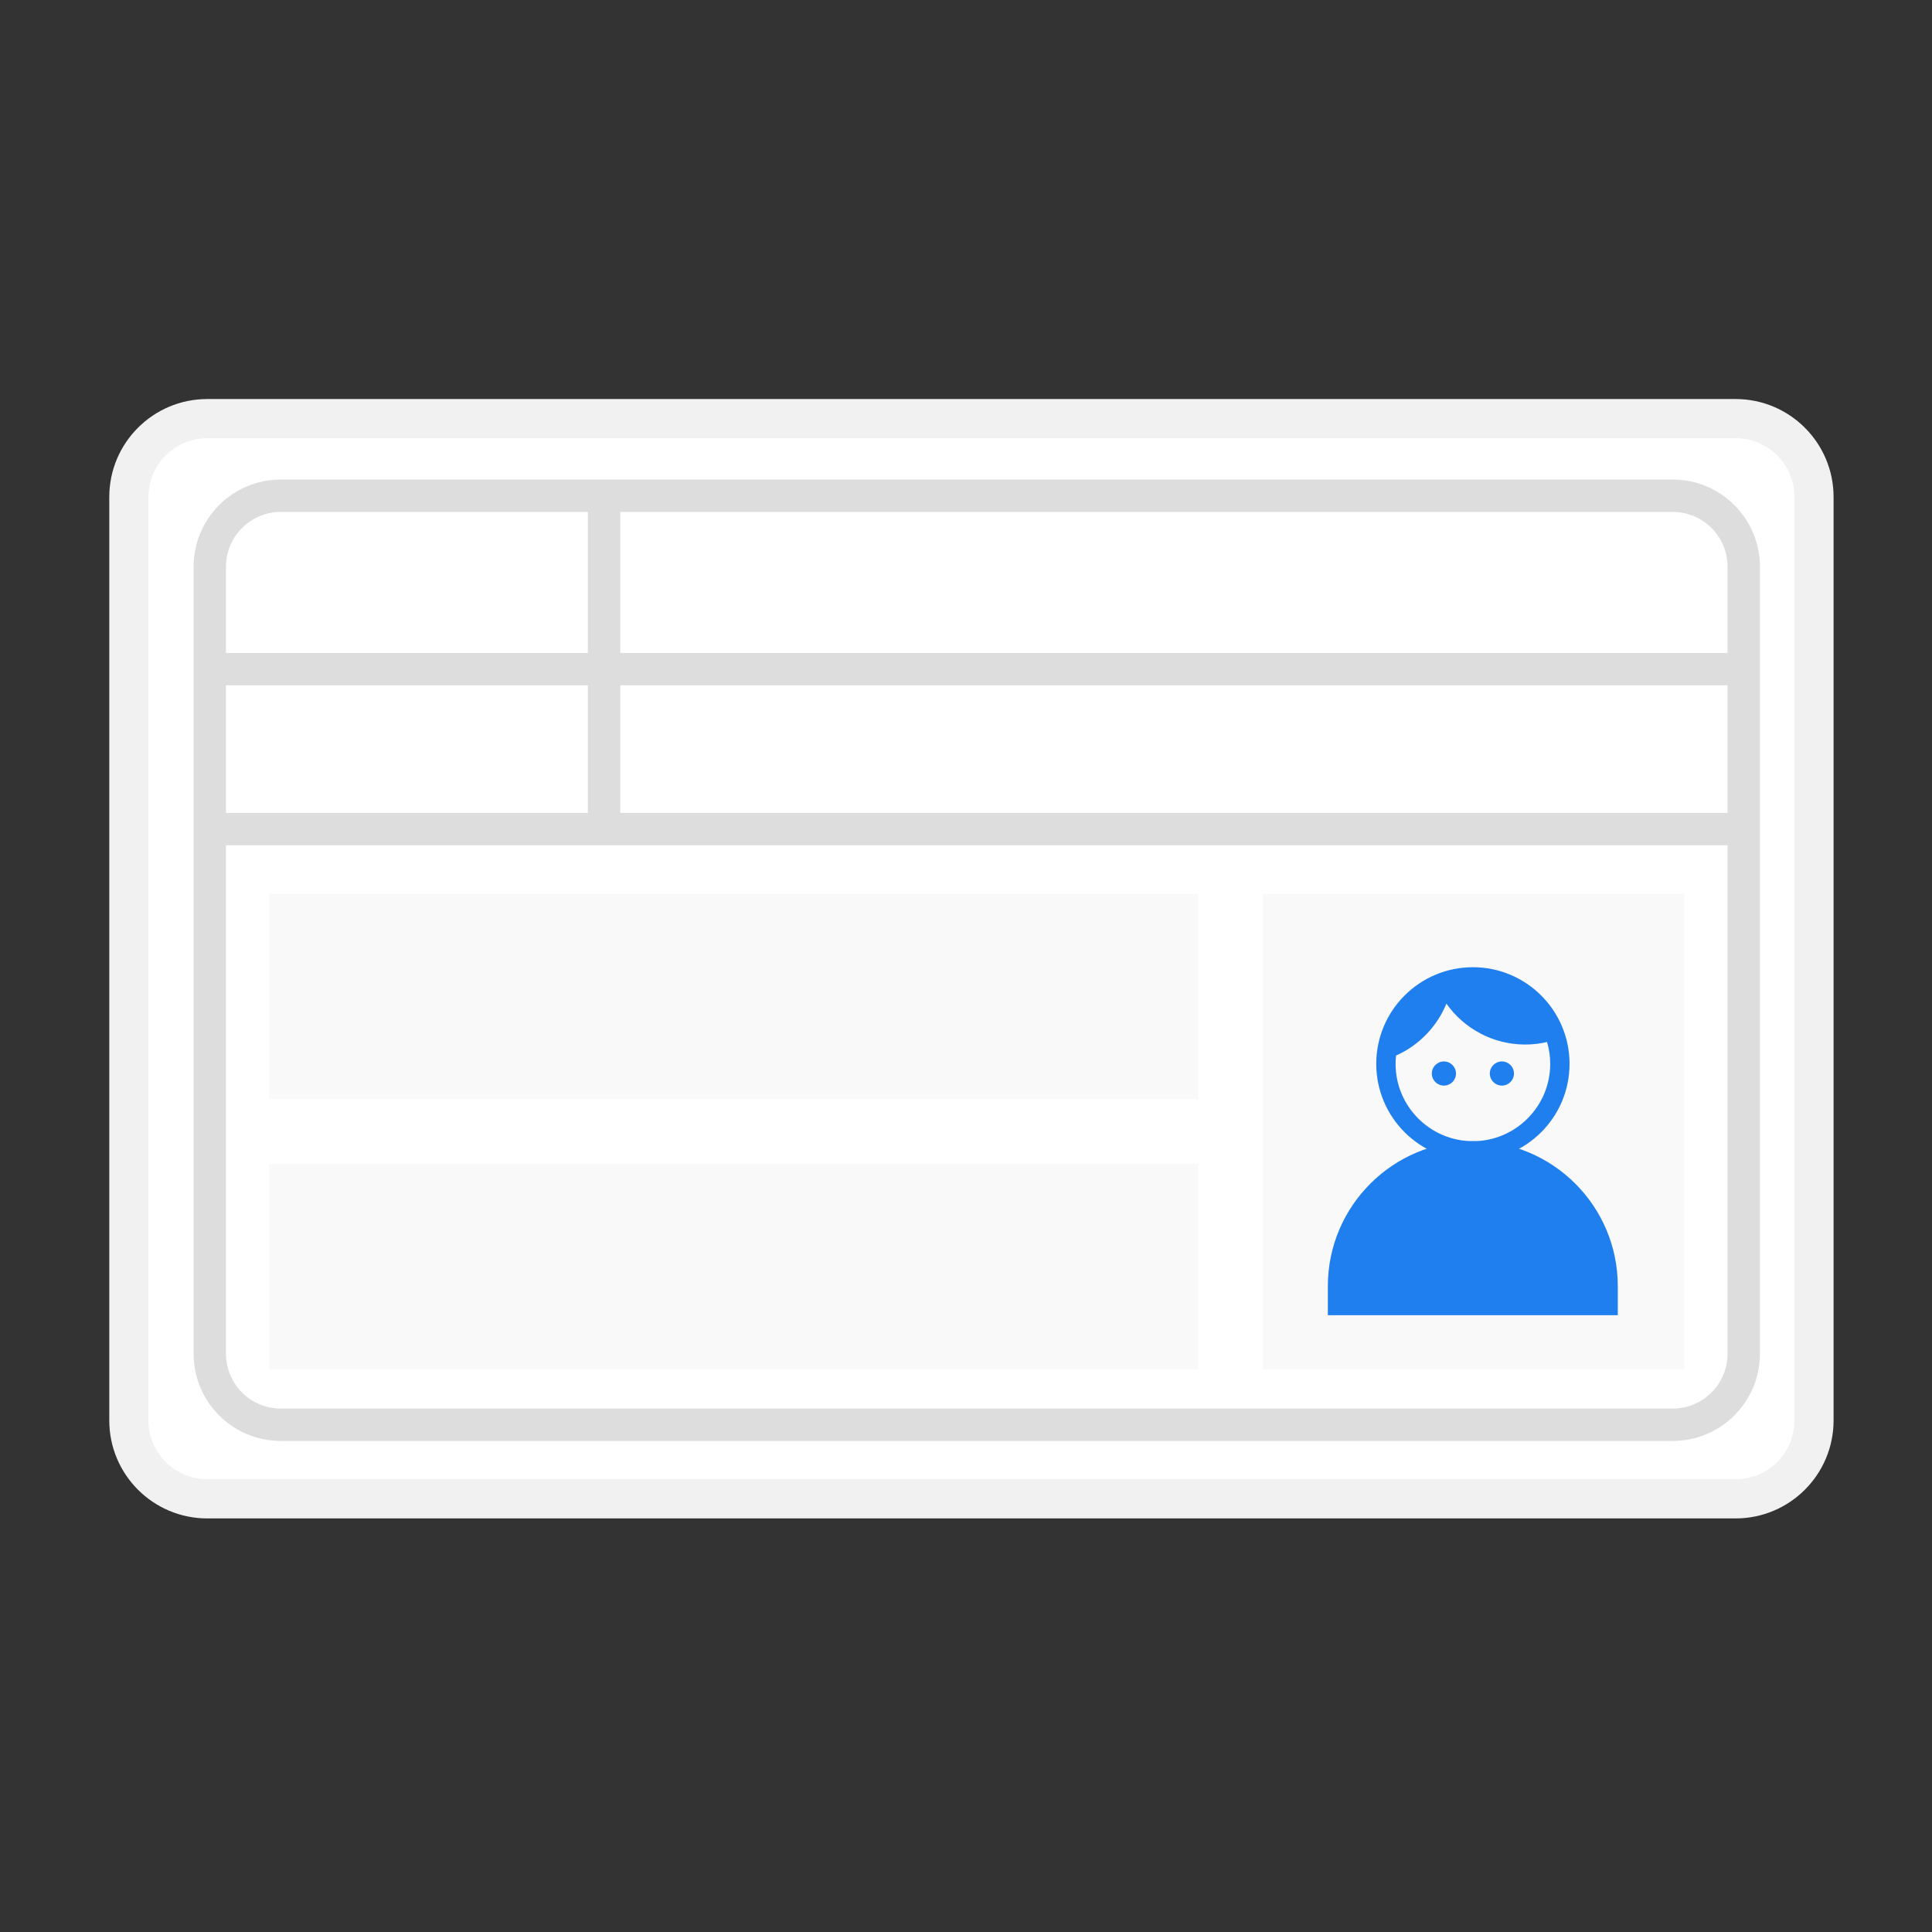 <svg width="148" height="148" viewBox="0 0 148 148" fill="none" xmlns="http://www.w3.org/2000/svg">
<rect x="0" y="0" width="148" height="148" fill="#333333" stroke="none"/>
<path d="M9.871 38.074C9.871 34.757 12.56 32.068 15.877 32.068H132.954C136.271 32.068 138.96 34.757 138.96 38.074V108.812C138.96 112.129 136.271 114.818 132.954 114.818H15.877C12.56 114.818 9.871 112.129 9.871 108.812V38.074Z" fill="white"/>
<path fill-rule="evenodd" clip-rule="evenodd" d="M8.371 38.074C8.371 33.929 11.732 30.568 15.877 30.568H132.954C137.099 30.568 140.46 33.929 140.46 38.074V108.812C140.46 112.957 137.099 116.318 132.954 116.318H15.877C11.732 116.318 8.371 112.957 8.371 108.812V38.074ZM15.877 33.568C13.389 33.568 11.371 35.586 11.371 38.074V108.812C11.371 111.3 13.389 113.318 15.877 113.318H132.954C135.443 113.318 137.46 111.3 137.46 108.812V38.074C137.46 35.586 135.443 33.568 132.954 33.568H15.877Z" fill="#F1F1F1"/>
<path fill-rule="evenodd" clip-rule="evenodd" d="M128.138 39.216H21.511C19.192 39.216 17.311 41.096 17.311 43.416V103.703C17.311 106.022 19.192 107.903 21.511 107.903H128.138C130.457 107.903 132.338 106.022 132.338 103.703V43.416C132.338 41.096 130.457 39.216 128.138 39.216ZM21.511 36.736C17.822 36.736 14.831 39.727 14.831 43.416V103.703C14.831 107.392 17.822 110.383 21.511 110.383H128.138C131.827 110.383 134.818 107.392 134.818 103.703V43.416C134.818 39.727 131.827 36.736 128.138 36.736H21.511Z" fill="#DDDDDD"/>
<path fill-rule="evenodd" clip-rule="evenodd" d="M133.578 52.498H16.074V50.018H133.578V52.498Z" fill="#DDDDDD"/>
<path fill-rule="evenodd" clip-rule="evenodd" d="M133.578 64.751H16.074V62.271H133.578V64.751Z" fill="#DDDDDD"/>
<path fill-rule="evenodd" clip-rule="evenodd" d="M47.514 37.03V64.338H45.034V37.03H47.514Z" fill="#DDDDDD"/>
<path d="M96.757 68.478H129.029V104.887H96.757V68.478Z" fill="#F9F9F9"/>
<path d="M20.622 68.476H91.787V84.199H20.622V68.476Z" fill="#F9F9F9"/>
<path d="M20.622 89.165H91.787V104.887H20.622V89.165Z" fill="#F9F9F9"/>
<path d="M110.609 81.311C110.099 81.311 109.684 81.726 109.684 82.237C109.684 82.748 110.099 83.162 110.609 83.162C111.12 83.162 111.535 82.748 111.535 82.237C111.535 81.726 111.12 81.311 110.609 81.311ZM115.052 81.311C114.541 81.311 114.126 81.726 114.126 82.237C114.126 82.748 114.541 83.162 115.052 83.162C115.563 83.162 115.977 82.748 115.977 82.237C115.977 81.726 115.563 81.311 115.052 81.311ZM112.831 74.093C108.744 74.093 105.427 77.41 105.427 81.496C105.427 85.584 108.744 88.9 112.831 88.9C116.918 88.9 120.235 85.584 120.235 81.496C120.235 77.41 116.918 74.093 112.831 74.093ZM112.831 87.42C109.566 87.42 106.908 84.762 106.908 81.496C106.908 81.282 106.922 81.067 106.945 80.86C108.692 80.082 110.076 78.653 110.802 76.884C112.142 78.779 114.348 80.016 116.844 80.016C117.421 80.016 117.976 79.949 118.509 79.823C118.665 80.349 118.754 80.912 118.754 81.496C118.754 84.762 116.096 87.42 112.831 87.42Z" fill="#207FEF"/>
<path d="M101.719 98.528C101.719 92.394 106.691 87.422 112.825 87.422C118.958 87.422 123.93 92.394 123.93 98.528V100.749H101.719V98.528Z" fill="#207FEF"/>
</svg>
